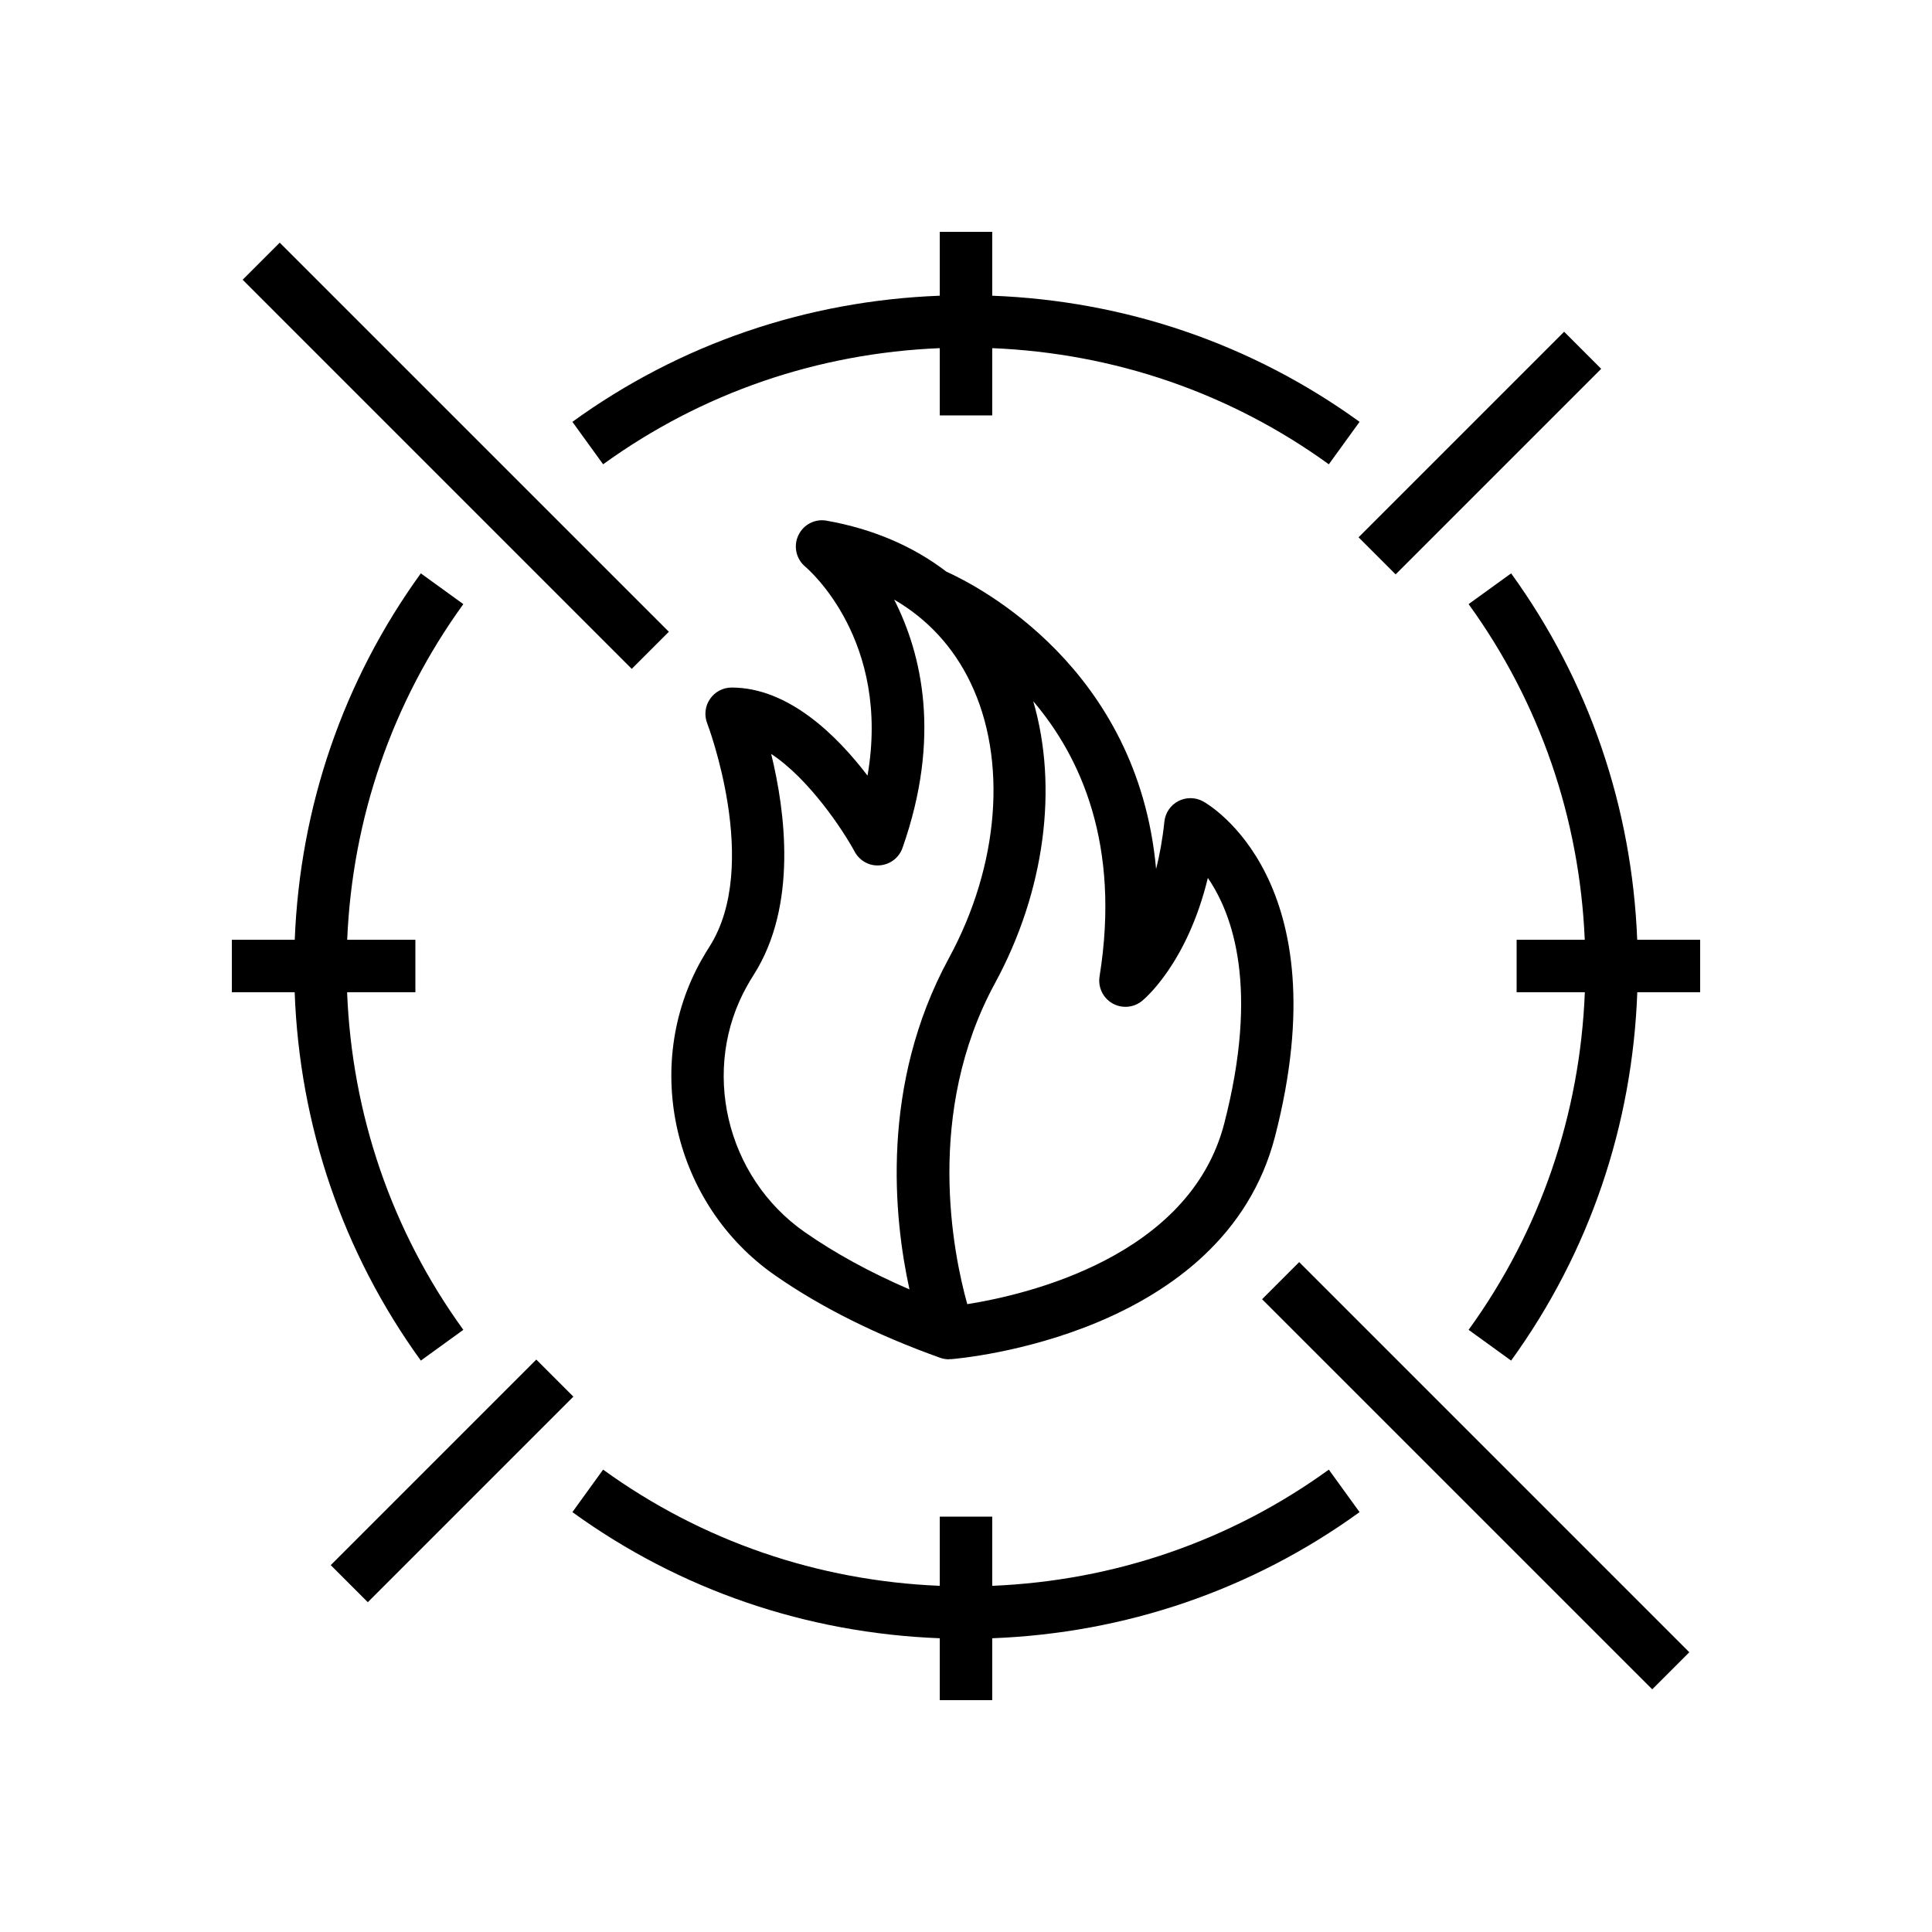 <?xml version="1.0"?>
<svg xmlns="http://www.w3.org/2000/svg" width="100" height="100" viewBox="0 0 100 100" fill="none">
<path fill-rule="evenodd" clip-rule="evenodd" d="M15.252 51.357H12V48.643H15.256C15.527 41.777 17.753 35.245 21.782 29.677L23.982 31.269C20.289 36.37 18.24 42.354 17.97 48.643H21.5V51.357H17.966C18.218 57.684 20.269 63.703 23.982 68.832L21.782 70.424C17.733 64.828 15.505 58.258 15.252 51.357ZM70.371 78.267C64.79 82.307 58.241 84.532 51.357 84.796V88H48.643V84.796C41.759 84.532 35.207 82.307 29.627 78.267L31.217 76.068C36.334 79.772 42.335 81.821 48.643 82.082V78.5H51.357V82.082C57.665 81.82 63.665 79.77 68.78 76.068L70.371 78.267ZM29.627 21.834C35.207 17.794 41.759 15.568 48.643 15.306V12H51.357V15.306C58.241 15.568 64.79 17.795 70.371 21.834L68.78 24.032C63.665 20.33 57.665 18.281 51.357 18.02V21.5H48.643V18.02C42.335 18.279 36.334 20.33 31.217 24.032L29.627 21.834ZM88 48.643V51.357H84.746C84.493 58.258 82.265 64.828 78.216 70.424L76.015 68.832C79.728 63.703 81.78 57.684 82.031 51.357H78.5V48.643H82.027C81.757 42.354 79.708 36.37 76.015 31.269L78.216 29.677C82.244 35.245 84.47 41.777 84.742 48.643H88ZM70.319 27.811L80.959 17.171L82.878 19.09L72.238 29.73L70.319 27.811ZM29.678 72.29L19.038 82.93L17.119 81.011L27.759 70.371L29.678 72.29ZM32.699 34.62L12.559 14.479L14.478 12.56L34.62 32.7L32.699 34.62ZM67.245 65.326L87.438 85.52L85.519 87.439L65.325 67.247L67.245 65.326ZM38.687 50.998C38.789 50.817 38.899 50.635 39.014 50.453C41.295 46.869 40.641 41.978 39.916 39.023C41.872 40.309 43.635 42.965 44.236 44.08C44.493 44.552 44.991 44.839 45.538 44.79C46.074 44.748 46.534 44.395 46.713 43.889C48.734 38.148 47.706 33.832 46.281 31.035C48.009 32.041 49.347 33.488 50.233 35.332C52.155 39.325 51.728 44.79 49.115 49.593C45.547 56.156 46.262 63.037 47.074 66.739C45.037 65.861 43.224 64.869 41.659 63.778C37.551 60.914 36.244 55.302 38.687 50.998ZM56.913 50.54C56.825 51.095 57.086 51.648 57.572 51.93C58.056 52.211 58.667 52.166 59.105 51.813C59.215 51.725 61.441 49.887 62.518 45.443C63.817 47.332 65.176 51.144 63.368 58.147C61.579 65.075 53.094 67.024 50.066 67.503C49.335 64.88 47.852 57.599 51.501 50.889C54.09 46.125 54.777 40.739 53.48 36.294C55.936 39.179 58.008 43.721 56.913 50.54ZM36.323 49.661C33.199 55.171 34.86 62.349 40.106 66.005C42.481 67.66 45.359 69.098 48.656 70.277C48.807 70.331 48.96 70.357 49.114 70.357C49.142 70.357 49.167 70.342 49.194 70.341L49.195 70.353C49.772 70.308 63.335 69.13 65.995 58.825C69.418 45.572 62.563 41.64 62.27 41.478C61.872 41.261 61.391 41.256 60.987 41.466C60.584 41.678 60.314 42.077 60.268 42.529C60.172 43.445 60.021 44.261 59.839 44.981C58.9 34.575 50.65 30.34 48.982 29.587C47.272 28.278 45.193 27.378 42.783 26.95C42.177 26.84 41.578 27.157 41.32 27.713C41.059 28.268 41.207 28.933 41.677 29.328C41.88 29.5 46.109 33.167 44.903 40.146C43.327 38.079 40.819 35.587 37.868 35.587C37.421 35.587 37.003 35.808 36.75 36.178C36.496 36.547 36.442 37.018 36.602 37.434C36.632 37.508 39.398 44.797 36.723 48.997C36.582 49.22 36.448 49.442 36.323 49.661Z" fill="black"/>
</svg>
